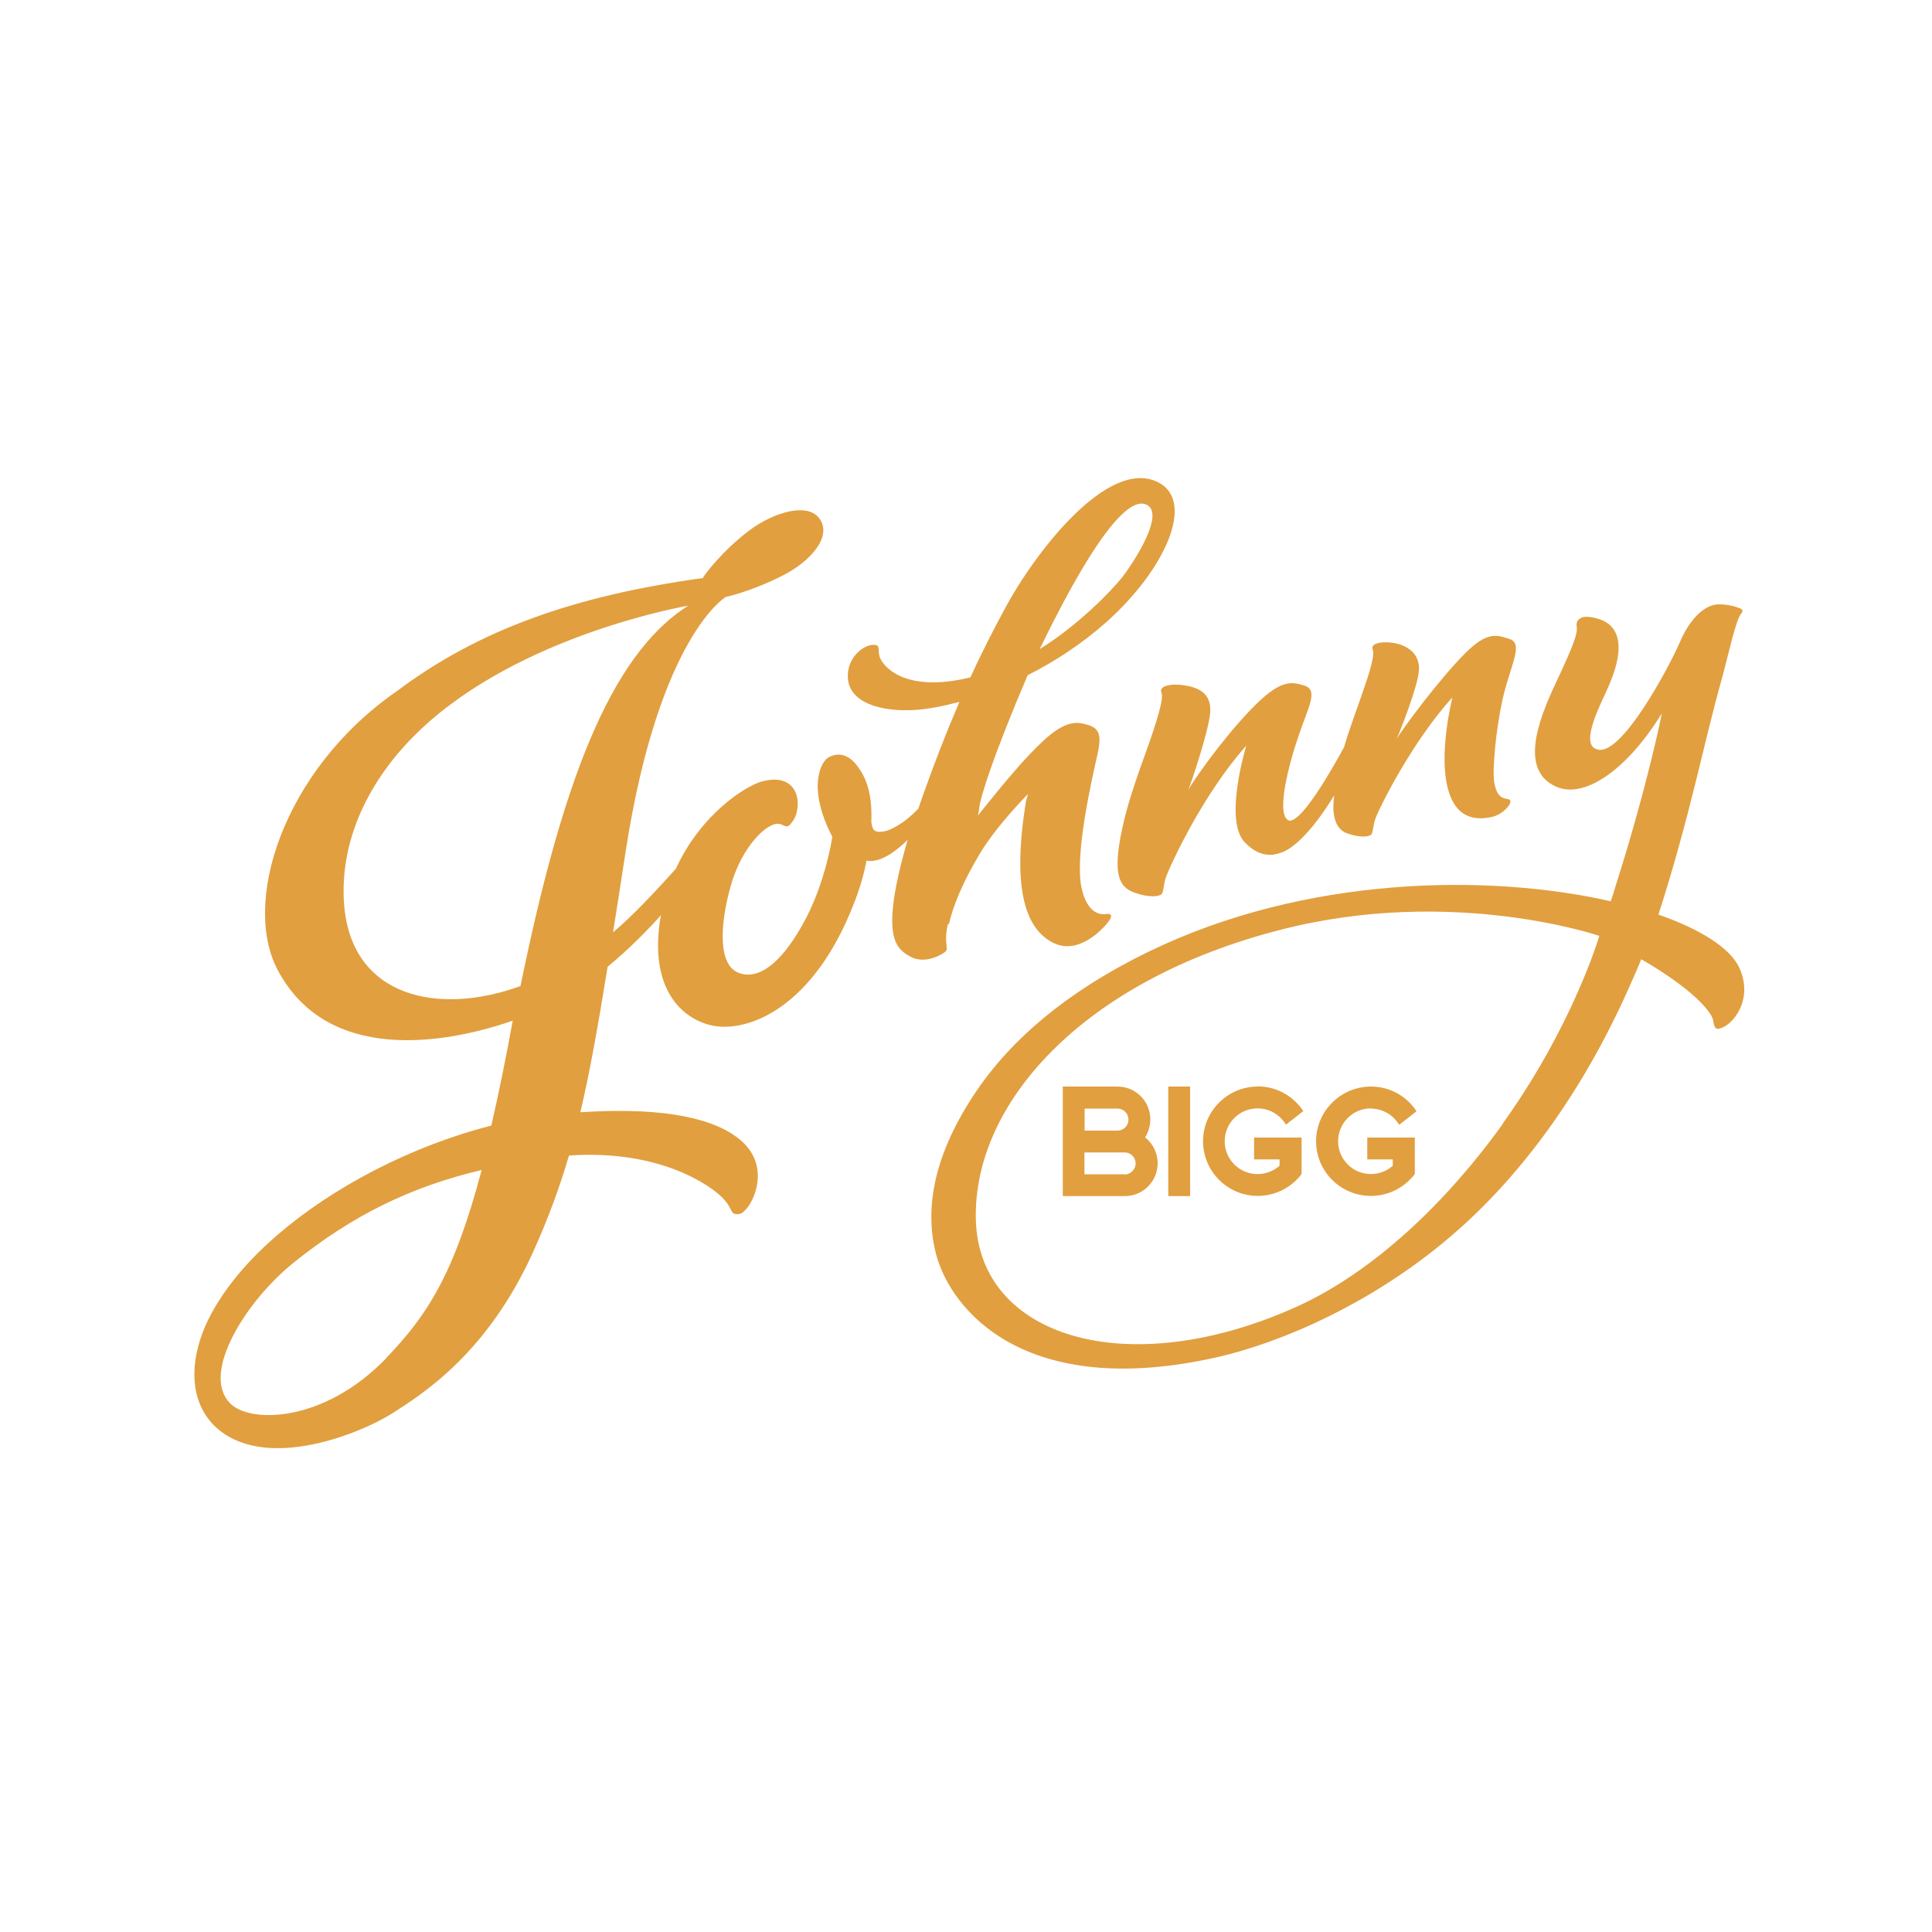 <?xml version="1.0" encoding="UTF-8"?><svg id="Logos" xmlns="http://www.w3.org/2000/svg" viewBox="0 0 100 100"><defs><style>.cls-1{fill:#e19f3f;fill-rule:evenodd;}</style></defs><g id="logo_johnny-big"><g id="JO0374-NewLogo_Winter19_ForWeb-06"><path id="Fill-1" class="cls-1" d="m77.78,58.18c-2.74,3.81-6.55,7.64-10.83,9.53-8.66,3.83-16.26,1.49-16.44-4.55-.17-6.04,5.53-12.42,15.79-15.04,8.89-2.28,16.48.32,16.48.32-.51,1.66-2.09,5.68-5.01,9.73m12.27-8.05c-.45-1.02-1.98-2.01-4.2-2.78,1.65-5.12,2.36-8.96,3.28-12.2.32-1.16.73-3.1,1.01-3.39.1-.1.07-.21-.06-.26-.27-.1-.56-.2-1.08-.21-.69-.02-1.5.68-2.04,1.96-.55,1.27-3.1,6.08-4.33,5.53-.88-.3.34-2.54.62-3.2.24-.58,1.3-2.92-.45-3.52-.55-.18-.87-.13-.95-.07-.11.06-.17.11-.2.18-.03.06-.05.15-.03.28.05.35-.14.91-1.09,2.93-.95,2.01-1.85,4.52.03,5.35,1.5.66,3.72-.95,5.46-3.79.02,0-.77,3.84-2.34,8.78-.09.32-.19.62-.3.94-6.27-1.43-15.78-1.35-23.92,2.61-4.36,2.12-7.12,4.62-8.82,7.08-2.35,3.41-2.79,6.28-2.17,8.61.76,2.81,4.53,7.55,14.53,5.3,3.19-.72,8.21-2.78,12.55-6.65,3.4-3.03,6.54-7.33,8.93-12.83.17-.37.33-.75.48-1.12,2.67,1.54,3.64,2.73,3.72,3.15.07.49.18.53.54.36.61-.3,1.51-1.5.83-3.04"/><path id="Fill-2" class="cls-1" d="m60.11,35.84c.06.12.11.4-.43,2.03-.54,1.63-1.29,3.36-1.69,5.49-.39,2.14.06,2.61.78,2.86.72.25,1.25.19,1.36.05.12-.16.08-.52.25-.95.21-.55,1.84-4.15,4.12-6.72.03-.04-1.2,3.85-.06,5.01.87.9,1.61.6,1.81.54.22-.05,1.23-.41,2.81-2.98-.16,1.16.13,1.77.66,1.96.66.24,1.15.19,1.26.06.1-.14.08-.47.23-.87.19-.51,1.84-3.87,3.96-6.22.03-.03-.95,3.63.05,5.43.27.47.79.98,1.87.78.63-.08,1.12-.65,1.09-.84-.04-.27-.65.16-.84-.98-.1-.61.07-2.64.43-4.28.38-1.71,1.09-2.84.41-3.12-.66-.21-1.16-.46-2.33.71-1.41,1.41-3.28,3.97-3.56,4.44.16-.33,1.08-2.66,1.15-3.51.08-.94-.66-1.33-1.25-1.44-.6-.11-1,0-1.1.11-.06.07-.08.13-.04.23.06.11.08.48-.44,1.97-.33,1-.71,1.94-1.04,3.07-.58,1.07-2.33,4.17-2.92,3.77-.58-.4.04-2.84.59-4.43.49-1.44,1-2.28.29-2.52-.72-.22-1.27-.35-2.83,1.28-1.51,1.58-2.96,3.68-3.2,4.12.15-.33,1.07-3.07,1.14-4.02.07-1.01-.64-1.28-1.29-1.39-.65-.11-1.08,0-1.19.13-.07.07-.09.14-.04.25"/><path id="Fill-3" class="cls-1" d="m26.93,51.04c-4.16,1.52-8.73.65-9.12-4.22-.27-3.7,1.64-6.87,3.95-9.05,5.24-4.96,13.86-6.42,13.86-6.42-4.09,2.59-6.56,9.33-8.68,19.69m-6.96,19.27c-3.27,3.39-7.17,3.38-8.12,2.27-1.43-1.56.88-5.24,3.32-7.21,3.07-2.48,6.13-3.96,9.75-4.81-1.44,5.44-2.84,7.55-4.96,9.75M59.41,26.16c.83.53-.7,2.92-1.35,3.75-.52.65-2.23,2.44-4.25,3.69,3.41-7,4.92-7.88,5.6-7.44m-10.3,21.69c.22-.98.74-2.22,1.62-3.69.91-1.5,2.48-3.06,2.48-3.06l-.1.35c-.76,4.61-.01,6.7,1.47,7.38,1.28.58,2.47-.75,2.65-.95.3-.33.44-.63,0-.57-.43.06-.99-.19-1.25-1.35-.37-1.74.55-5.69.82-6.89.27-1.19.05-1.46-.82-1.63-.86-.16-1.68.55-2.71,1.63-1.03,1.08-2.65,3.14-2.65,3.14l.06-.32v-.05c.05-.52.68-2.6,2.51-6.89,1.41-.71,2.81-1.63,4.04-2.72,3.08-2.73,4.67-6.29,2.71-7.27-2.6-1.3-6.38,3.67-7.9,6.49-.57,1.06-1.17,2.2-1.81,3.61-3.5.86-4.62-.66-4.72-1.13-.06-.29.02-.48-.14-.53-.5-.17-1.59.56-1.48,1.75.11,1.19,1.62,1.7,3.44,1.6.66-.04,1.46-.19,2.33-.42-.65,1.51-1.36,3.3-2.13,5.53-.65.69-1.47,1.19-1.93,1.19-.49.06-.46-.36-.5-.5.04-1.03-.1-1.82-.43-2.44-.58-1.07-1.19-1.21-1.77-.92-.4.2-1.15,1.56.18,4.12,0,0-.35,2.45-1.54,4.55-1.18,2.1-2.3,2.82-3.24,2.52-1.19-.37-1.02-2.6-.48-4.52.58-2.07,1.88-3.27,2.46-3.22.27,0,.42.3.65,0,.16-.2.35-.45.36-1.05,0-.76-.52-1.51-1.86-1.14-.82.23-3.13,1.65-4.45,4.52-1.13,1.25-2.16,2.36-3.25,3.29.21-1.33.44-2.77.68-4.36,1.73-10.97,5.15-13,5.15-13,0,0,1.26-.26,2.89-1.08,1.48-.73,2.6-2.01,2-2.93-.61-.94-2.42-.36-3.63.54-1.43,1.06-2.44,2.42-2.44,2.49-6.68.92-11.62,2.69-15.82,5.84-5.93,4.09-8.16,11.11-6.08,14.64,2.54,4.5,8.28,3.74,12.06,2.43-.38,2.08-.75,3.87-1.11,5.43-4.16,1.06-8.23,3.2-11.08,5.67-2.01,1.72-3.43,3.67-3.98,5.38-.64,1.97-.28,3.71,1,4.73,2.58,2.05,7.25.17,8.91-.87,1.63-1.04,4.94-3.13,7.31-8.36.77-1.71,1.36-3.3,1.86-5,4.78-.33,7.39,1.61,7.95,2.19.51.52.39.8.68.84.26.03.38-.06.61-.34.43-.54,1.17-2.36-.54-3.63-1.57-1.18-4.48-1.54-8.11-1.3.5-2.12.92-4.52,1.41-7.53,1.15-.95,2.11-1.94,2.77-2.68-.04.14-.05.28-.08.43-.48,3.6,1.31,5.01,2.76,5.3,1.81.35,5.19-.89,7.3-6.33.35-.89.53-1.58.65-2.21.74.13,1.57-.53,2.13-1.08-1.48,5.09-.58,5.63.13,6.04.76.43,1.68-.11,1.84-.27.16-.17-.11-.44.11-1.41"/><path id="Fill-4" class="cls-1" d="m58.22,60.78h-2.09v-1.13h2.09c.31,0,.56.26.56.57s-.26.57-.56.57h0Zm-2.08-3.4h1.7c.31,0,.57.25.57.57s-.26.57-.57.57h-1.7v-1.13Zm3.78,2.83c0-.55-.26-1.03-.65-1.34.17-.27.27-.59.27-.93,0-.94-.76-1.7-1.7-1.7h-2.83v5.67h3.21c.94,0,1.7-.76,1.7-1.7h0Z"/><polygon id="Fill-5" class="cls-1" points="60.47 61.91 61.6 61.91 61.6 56.24 60.47 56.24 60.47 61.91"/><path id="Fill-6" class="cls-1" d="m65.1,56.24c-1.56,0-2.83,1.27-2.83,2.83s1.27,2.83,2.83,2.83c.93,0,1.75-.45,2.27-1.13v-1.89h-2.46v1.13h1.32v.33c-.3.26-.7.43-1.14.43-.94,0-1.7-.76-1.7-1.7s.76-1.7,1.7-1.7c.63,0,1.17.34,1.47.84l.9-.7c-.51-.77-1.38-1.28-2.37-1.28"/><path id="Fill-7" class="cls-1" d="m70.95,57.38c.63,0,1.17.34,1.47.84l.9-.7c-.5-.77-1.37-1.28-2.36-1.28-1.56,0-2.84,1.27-2.84,2.83s1.27,2.83,2.84,2.83c.93,0,1.75-.45,2.27-1.13v-1.89h-2.46v1.13h1.32v.33c-.3.26-.69.43-1.13.43-.94,0-1.7-.76-1.7-1.7s.76-1.7,1.7-1.7"/></g></g></svg>